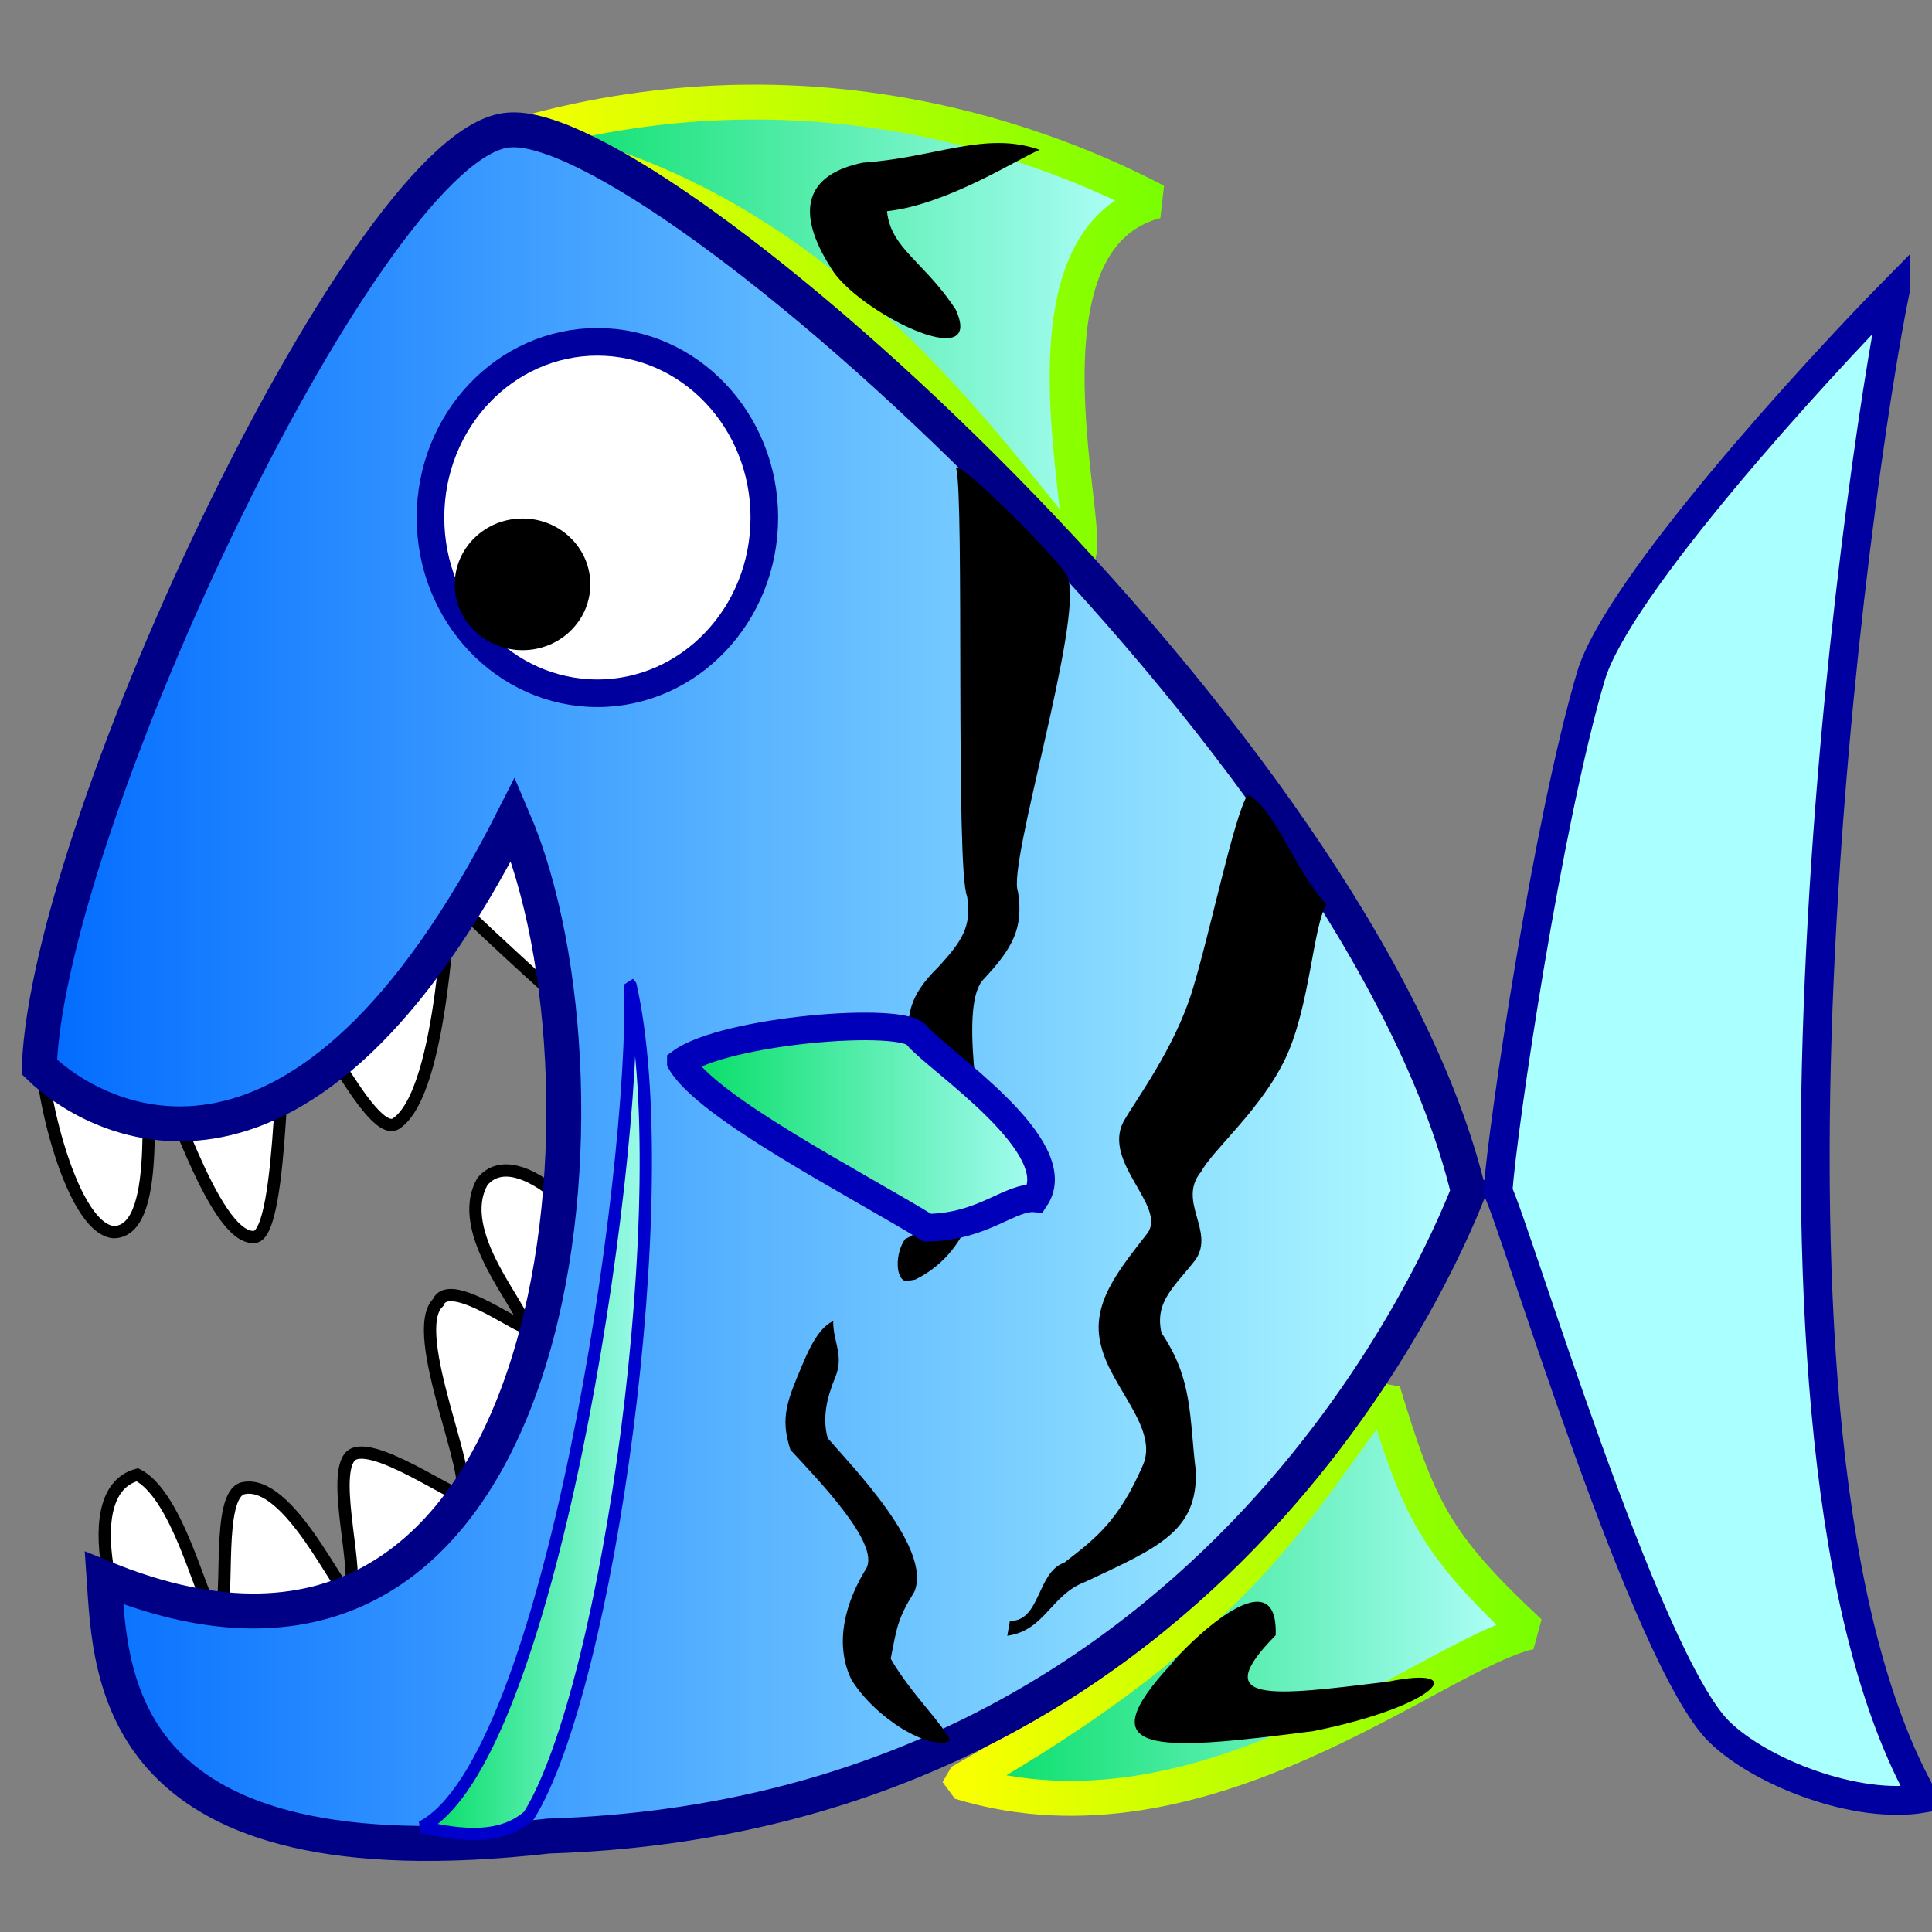 <?xml version="1.0" encoding="UTF-8"?>
<svg width="437.5" height="437.5" xmlns="http://www.w3.org/2000/svg" xmlns:svg="http://www.w3.org/2000/svg" xmlns:xlink="http://www.w3.org/1999/xlink">
 <rect width="100%" height="100%" fill="#808080" stroke="none"/>
 <defs>
  <linearGradient id="linearGradient590">
   <stop id="stop591" offset="0" stop-color="#00dd62"/>
   <stop id="stop592" offset="1" stop-color="#b5ffff"/>
  </linearGradient>
  <linearGradient id="linearGradient53">
   <stop id="stop54" offset="0" stop-color="#faff00"/>
   <stop id="stop55" offset="1" stop-color="#7aff00"/>
  </linearGradient>
  <linearGradient id="linearGradient48">
   <stop id="stop49" offset="0" stop-color="#006aff"/>
   <stop id="stop50" offset="1" stop-color="#b5ffff"/>
  </linearGradient>
  <linearGradient id="linearGradient51" x1="0" x2="1" xlink:href="#linearGradient48" y1="0" y2="0"/>
  <linearGradient id="linearGradient52" x1="0" x2="1" xlink:href="#linearGradient590" y1="0" y2="0"/>
  <linearGradient id="linearGradient32" xlink:href="#linearGradient590"/>
  <linearGradient id="linearGradient586" x1="0" x2="1" xlink:href="#linearGradient590" y1="0" y2="0"/>
  <linearGradient id="linearGradient591" x1="0" x2="1" xlink:href="#linearGradient590" y1="0" y2="0"/>
  <linearGradient id="linearGradient597" x1="0" x2="1" xlink:href="#linearGradient53" y1="0" y2="0"/>
  <linearGradient id="linearGradient598" x1="0" x2="1" xlink:href="#linearGradient53" y1="0" y2="0"/>
 </defs>
 <g>
  <title>Layer 1</title>
  <path d="m217.401,403.547c55.091,16.81 107.295,-29.064 128.986,-33.95c-21.713,-20.206 -25.128,-28.127 -33.17,-54.467c-19.658,25.277 -31.73,52.048 -95.816,88.416z" id="path636" stroke-linejoin="bevel" stroke-width="7.907" stroke="url(#linearGradient597)" fill-rule="evenodd" fill="url(#linearGradient591)"/>
  <path d="m114.171,31.603c70.295,-21.186 125.77,2.589 147.591,13.958c-34.259,8.954 -13.332,77.778 -17.925,80.433c-19.064,-21.158 -57.531,-82.534 -129.665,-94.391z" id="path634" stroke-linejoin="bevel" stroke-width="7.907" stroke="url(#linearGradient598)" fill-rule="evenodd" fill="url(#linearGradient52)"/>
  <path d="m9.65,236.096c-1.801,6.073 5.838,41.974 16.078,42.925c12.013,-0.101 5.931,-37.381 8.959,-36.776c2.366,-0.564 13.278,38.605 22.924,37.87c6.882,-0.516 5.773,-52.508 8.082,-53.357c4.072,-1.043 17.906,31.06 23.889,27.749c11.2,-7.131 11.991,-54.673 12.639,-51.046c2.217,2.461 23.273,21.943 26.404,24.356c1.617,0.074 5.933,-21.325 1.992,-33.014c-25.983,-25.299 -113.508,31.674 -120.966,41.293z" id="path581" stroke-width="2.777" stroke="#000000" fill-rule="evenodd" fill="#ffffff"/>
  <path d="m33.502,378.412c-4.762,-2.871 -18.034,-40.302 -2.388,-44.453c10.731,5.492 16.043,36.351 18.623,31.689c2.385,-3.573 -0.818,-26.87 5.219,-28.616c10.488,-2.516 22.244,24.728 24.047,23.769c2.652,-3.567 -3.893,-25.646 0.134,-30.774c3.889,-5.239 25.26,10.253 24.963,8.158c4.1,-2.115 -11.962,-36.396 -4.895,-43.227c2.636,-6.516 21.098,8.142 19.407,4.925c0.043,-3.732 -15.991,-20.903 -9.34,-32.359c8.002,-9.422 26.874,10.301 31.082,22.284c2.86,59.41 -99.098,85.563 -106.851,88.606z" id="path582" stroke-width="2.777" stroke="#000000" fill-rule="evenodd" fill="#ffffff"/>
  <path d="m332.516,269.848c-24.409,-101.219 -183.854,-243.627 -217.363,-240.397c-31.344,2.351 -104.136,156.022 -106.257,212.157c13.286,12.851 59.717,37.798 107.31,-56.148c26.24,61.116 12.248,214.846 -92.638,171.885c1.524,22.304 2.034,69.589 100.678,58.423c148.721,-4.628 201.451,-128.599 208.271,-145.919z" id="path580" stroke-width="7.907" stroke="#000086" fill-rule="evenodd" fill="url(#linearGradient51)"/>
  <path d="m173.082,117.199c0,21.975 -16.923,39.789 -37.8,39.789c-20.876,0 -37.8,-17.814 -37.8,-39.789c0,-21.975 16.923,-39.789 37.8,-39.789c20.876,0 37.8,17.814 37.8,39.789z" id="path593" stroke-width="6.25" stroke="#00009e" fill-rule="evenodd" fill="#ffffff"/>
  <path d="m133.68,132.322c0,8.236 -6.874,14.912 -15.354,14.912c-8.48,0 -15.354,-6.676 -15.354,-14.912c0,-8.236 6.874,-14.912 15.354,-14.912c8.48,0 15.354,6.676 15.354,14.912z" id="path587" fill-rule="evenodd"/>
  <path d="m429.235,65.543c-8.675,41.534 -39.478,260.837 6.367,341.676c-15.247,2.635 -36.886,-5.907 -46.233,-15.02c-16.742,-16.324 -46.128,-114.23 -50.162,-122.413c1.113,-15.197 11.27,-83.667 21.086,-116.772c6.095,-20.296 51.243,-69.518 68.942,-87.471z" id="path633" stroke-width="6.539" stroke="#0000a1" fill-rule="evenodd" fill="#aaffff"/>
  <path d="m142.727,222.888c10.77,46.833 -5.001,159.478 -22.976,188.269c-7.186,6.396 -18.059,3.808 -24.252,2.579c28.819,-14.798 48.528,-147.725 47.227,-190.849z" id="path583" stroke-linejoin="bevel" stroke-width="2.777" stroke="#0000cd" fill-rule="evenodd" fill="url(#linearGradient586)"/>
  <path d="m205.202,290.131c-2.526,-0.461 -2.501,-6.37 -0.25,-9.533c8.98,-4.334 6.283,-9.823 7.887,-17.118c-0.979,-8.626 -3.631,-16.646 -6.813,-25.024c-0.917,-8.31 -0.453,-12.685 6.465,-19.493c5.299,-5.737 7.677,-9.309 6.494,-16.043c-2.627,-5.938 -0.596,-90.785 -2.463,-96.85c-0.183,-2.896 25.174,22.445 25.274,24.745c3.65,9.373 -13.831,65.317 -11.271,71.116c1.305,8.241 -1.226,12.796 -7.751,19.784c-5.572,5.469 -0.656,31.136 0.429,41.925c-1.907,9.265 -4.658,20.51 -15.92,26.113l-2.08,0.376z" id="path621"/>
  <path d="m228.687,367.073c6.985,0.062 6.085,-11.062 12.304,-13.202c7.259,-5.61 12.337,-9.505 17.823,-22.092c3.602,-8.259 -7.171,-17.537 -9.441,-26.904c-2.643,-9.618 4.156,-17.437 10.549,-25.737c4.136,-6.072 -10.264,-15.91 -5.528,-25.111c2.792,-4.973 11.489,-16.47 15.551,-29.551c4.062,-13.081 9.456,-39.682 12.601,-44.529c6.314,3.278 10.396,16.903 17.852,24.879c-3.049,4.686 -3.712,22.779 -9.161,34.517c-5.448,11.738 -16.677,21.098 -19.221,25.968c-5.57,6.664 3.169,13.407 -1.283,19.948c-4.736,6.117 -9.329,9.422 -7.718,16.576c7.204,10.632 6.268,19.18 7.78,31.294c0.398,13.576 -8.353,17.266 -25.093,25.104c-7.751,2.917 -9.065,11.005 -17.605,12.184l0.591,-3.345z" id="path622"/>
  <path d="m215.163,394.219c-4.775,2.22 -16.85,-5.015 -22.353,-13.846c-4.093,-8.451 -1.152,-17.932 3.373,-25.232c3.141,-5.633 -11.121,-20.22 -17.191,-26.832c-2.026,-6.222 -1.131,-9.92 1.321,-15.946c1.933,-4.529 4.306,-11.394 8.368,-13.198c-0.096,4.523 2.554,7.843 0.432,12.788c-1.821,4.462 -2.97,9.036 -1.679,13.712c5.412,6.324 23.837,25.07 19.596,34.842c-3.766,6.007 -3.979,8.157 -5.327,15.112c4.581,7.971 12.176,15.111 13.46,18.6z" id="path615"/>
  <path d="m297.439,392.003c-36.158,4.707 -51.289,5.382 -32.135,-15.258c2.272,-3.173 24.241,-25.435 23.572,-6.446c-15.528,15.748 -0.681,13.685 25.473,10.509c18.856,-3.839 11.267,5.526 -16.911,11.195z" id="path619"/>
  <path d="m235.45,33.936c-12.332,-4.367 -23.533,1.777 -40.007,2.891c-12.917,2.639 -15.605,10.866 -7.21,23.943c5.629,9.623 35.045,24.446 28.213,9.375c-7.012,-10.819 -14.769,-13.83 -15.581,-22.321c13.931,-1.524 30.237,-12.256 34.585,-13.888z" id="path657"/>
  <path d="m154.183,240.544c5.968,10.246 39.111,27.259 55.817,37.458c12.709,-0.142 18.756,-7.16 24.456,-6.622c7.761,-11.62 -21.866,-31.088 -26.758,-36.805c-2.695,-4.654 -43.568,-1.326 -53.515,5.968z" id="path594" stroke-width="6.25" stroke="#0000ba" fill-rule="evenodd" fill="url(#linearGradient32)"/>
 </g>
</svg>